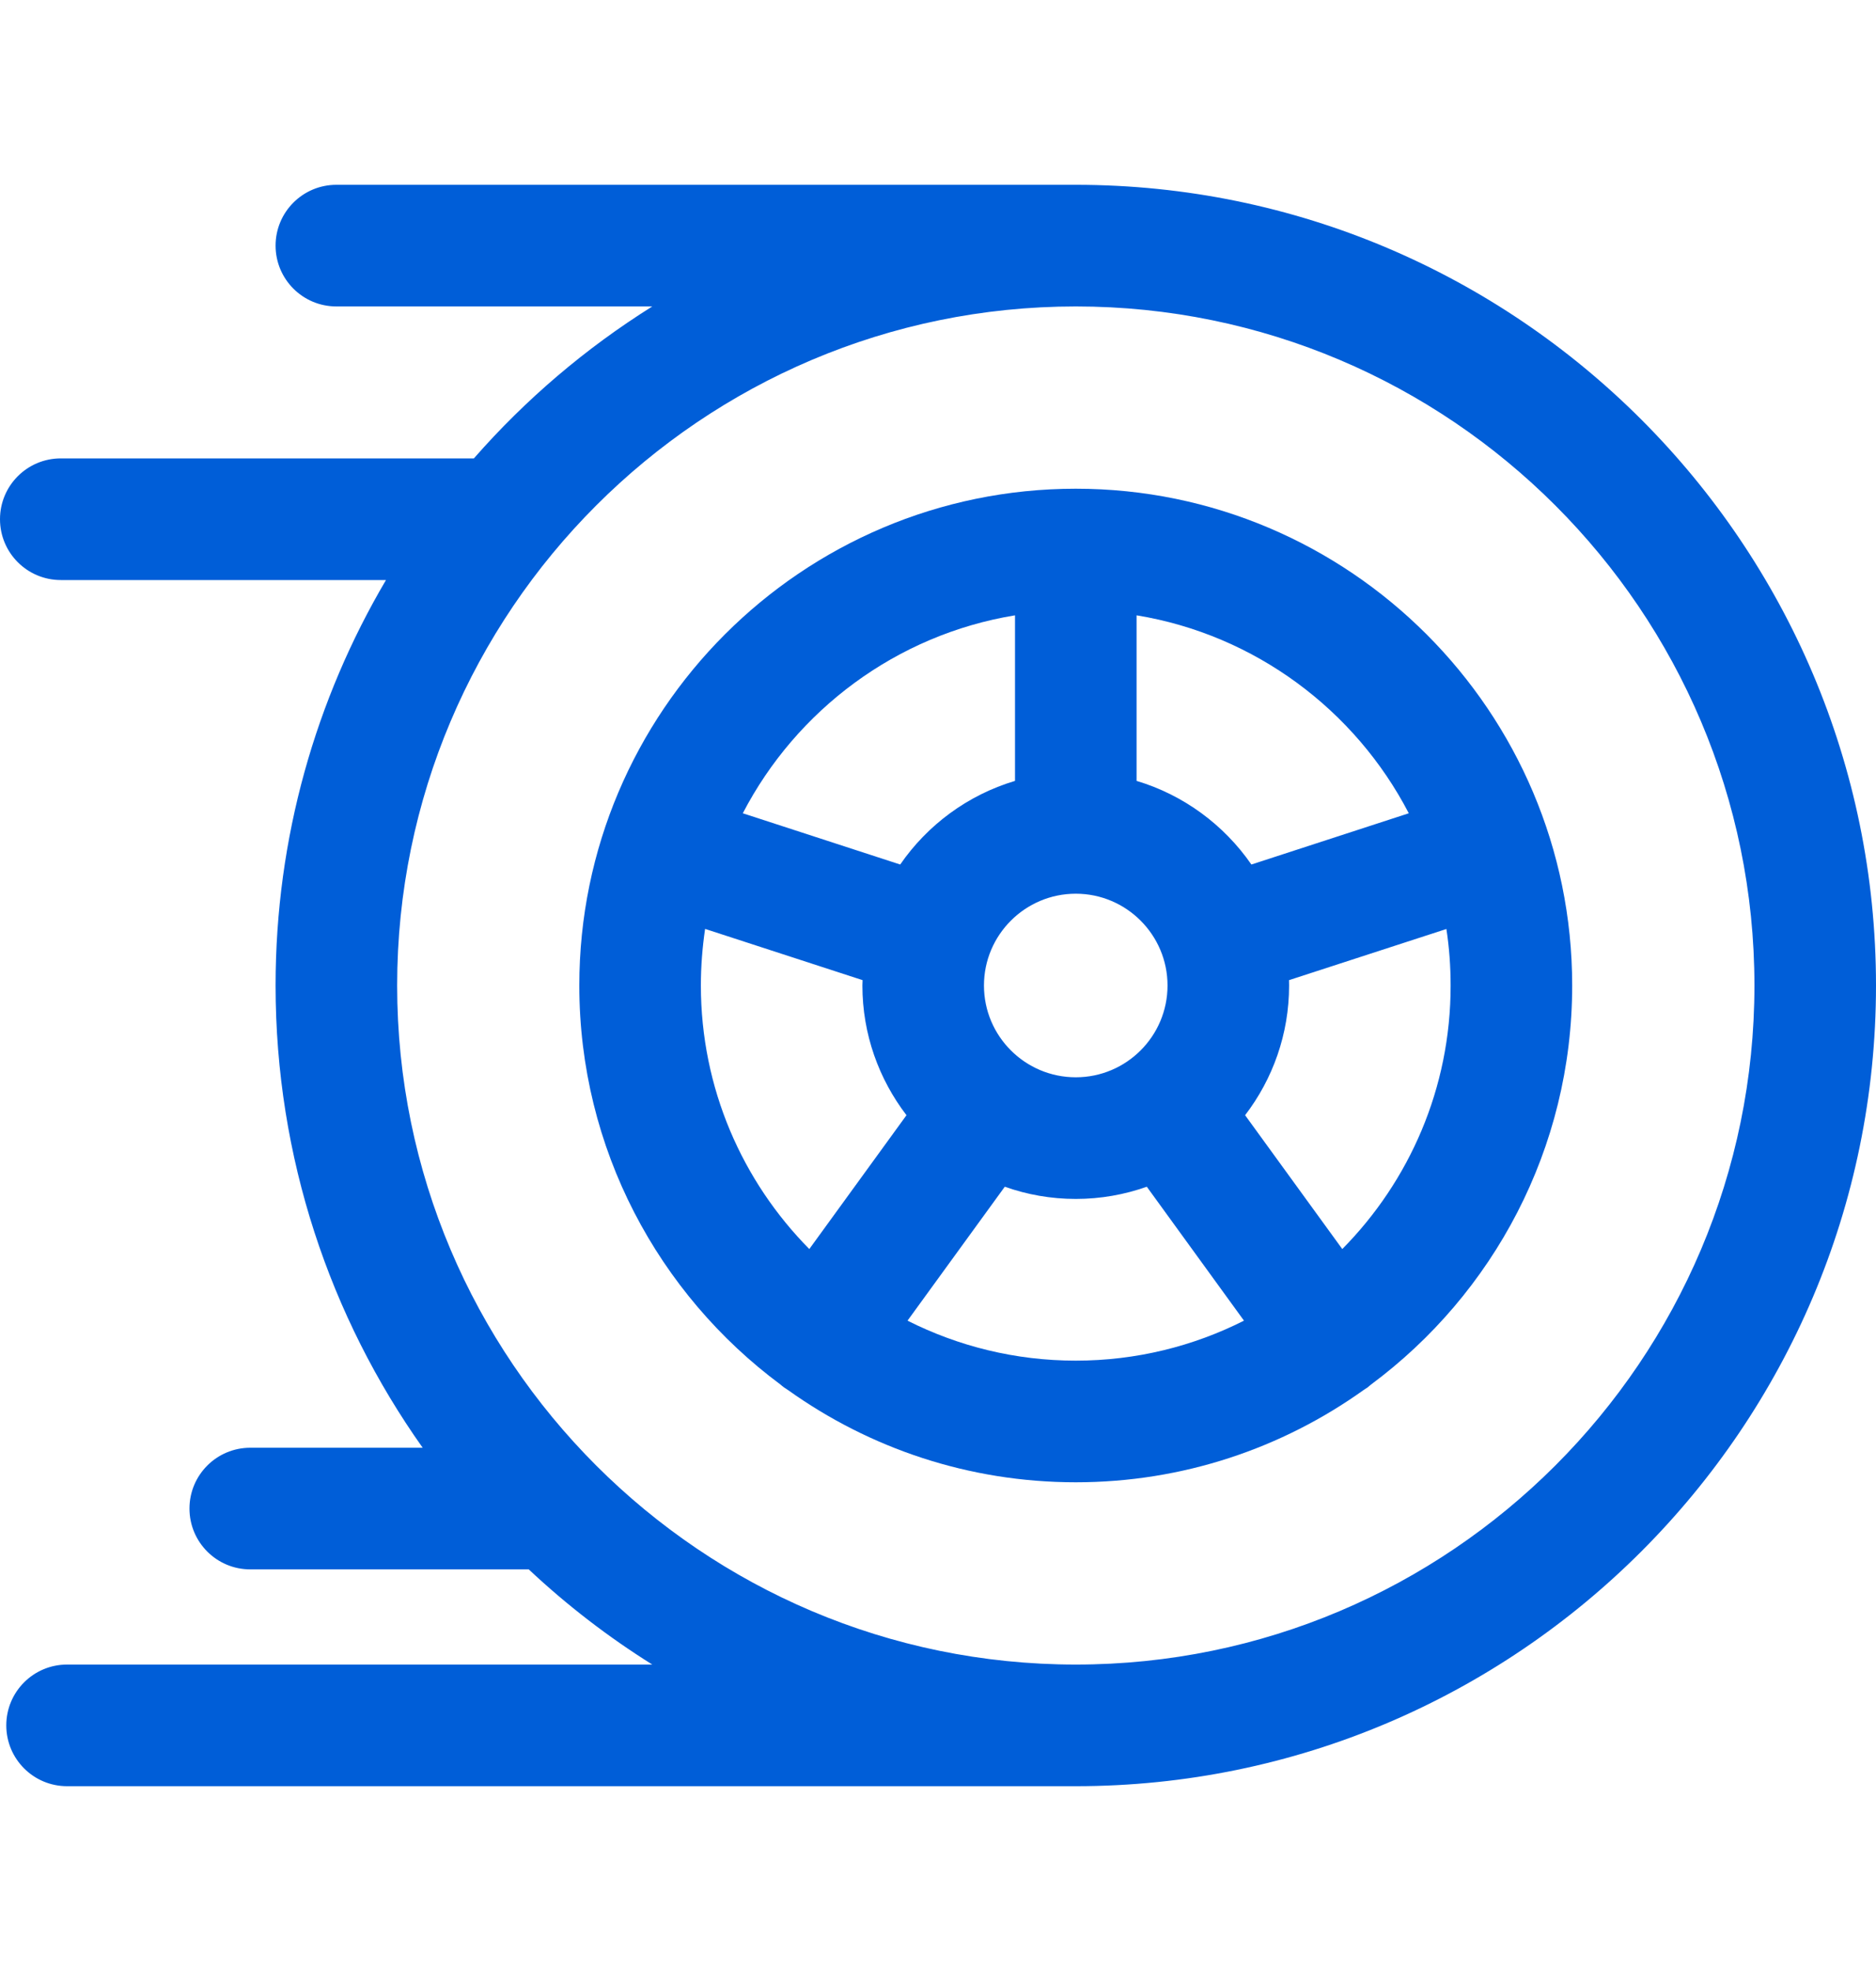 <svg xmlns="http://www.w3.org/2000/svg" width="20" height="21" viewBox="0 0 20 21" fill="none"><path d="M11.469 1.969H3.586C3.228 1.969 2.938 2.259 2.938 2.617C2.938 2.975 3.228 3.265 3.586 3.265H6.954C6.243 3.71 5.602 4.256 5.052 4.884H0.648C0.29 4.884 0 5.174 0 5.532C0 5.89 0.29 6.18 0.648 6.18H4.115C3.367 7.448 2.938 8.925 2.938 10.5C2.938 12.333 3.519 14.033 4.506 15.425H2.668C2.31 15.425 2.02 15.715 2.02 16.073C2.02 16.431 2.31 16.721 2.668 16.721H5.637C6.041 17.1 6.482 17.44 6.954 17.735H0.715C0.357 17.735 0.067 18.025 0.067 18.383C0.067 18.741 0.357 19.031 0.715 19.031H11.469C16.173 19.031 20 15.204 20 10.5C20 5.796 16.173 1.969 11.469 1.969ZM11.469 17.735C7.479 17.735 4.234 14.49 4.234 10.5C4.234 6.51 7.479 3.265 11.469 3.265C15.458 3.265 18.704 6.51 18.704 10.5C18.704 14.489 15.458 17.735 11.469 17.735Z" fill="#005ED8"></path><path d="M11.469 5.207C8.55 5.207 6.176 7.582 6.176 10.5C6.176 12.24 7.021 13.787 8.321 14.752C8.333 14.762 8.345 14.773 8.358 14.782C8.372 14.792 8.387 14.802 8.402 14.811C9.268 15.429 10.326 15.793 11.469 15.793C12.611 15.793 13.67 15.429 14.536 14.811C14.55 14.802 14.565 14.792 14.58 14.782C14.592 14.773 14.604 14.762 14.616 14.752C15.917 13.787 16.761 12.24 16.761 10.5C16.761 7.582 14.387 5.207 11.469 5.207ZM12.117 6.556C13.381 6.763 14.448 7.566 15.019 8.665L13.341 9.211C13.049 8.789 12.619 8.47 12.117 8.32V6.556H12.117ZM12.447 10.5C12.447 11.04 12.008 11.478 11.469 11.478C10.929 11.478 10.49 11.04 10.49 10.5C10.49 9.961 10.929 9.522 11.469 9.522C12.008 9.522 12.447 9.961 12.447 10.5ZM10.821 6.556V8.32C10.318 8.47 9.888 8.789 9.597 9.211L7.919 8.665C8.49 7.566 9.556 6.763 10.821 6.556ZM8.628 13.308C7.914 12.586 7.472 11.594 7.472 10.5C7.472 10.295 7.488 10.094 7.517 9.897L9.196 10.443C9.195 10.462 9.194 10.481 9.194 10.5C9.194 11.019 9.37 11.498 9.664 11.882L8.628 13.308ZM11.469 14.497C10.824 14.497 10.215 14.343 9.675 14.071L10.712 12.644C10.949 12.728 11.203 12.774 11.469 12.774C11.734 12.774 11.989 12.728 12.226 12.644L13.262 14.071C12.723 14.343 12.113 14.497 11.469 14.497ZM14.31 13.308L13.274 11.882C13.568 11.498 13.743 11.019 13.743 10.5C13.743 10.481 13.742 10.462 13.742 10.443L15.42 9.898C15.45 10.094 15.465 10.295 15.465 10.5C15.466 11.594 15.024 12.586 14.31 13.308Z" fill="#005ED8"></path></svg>